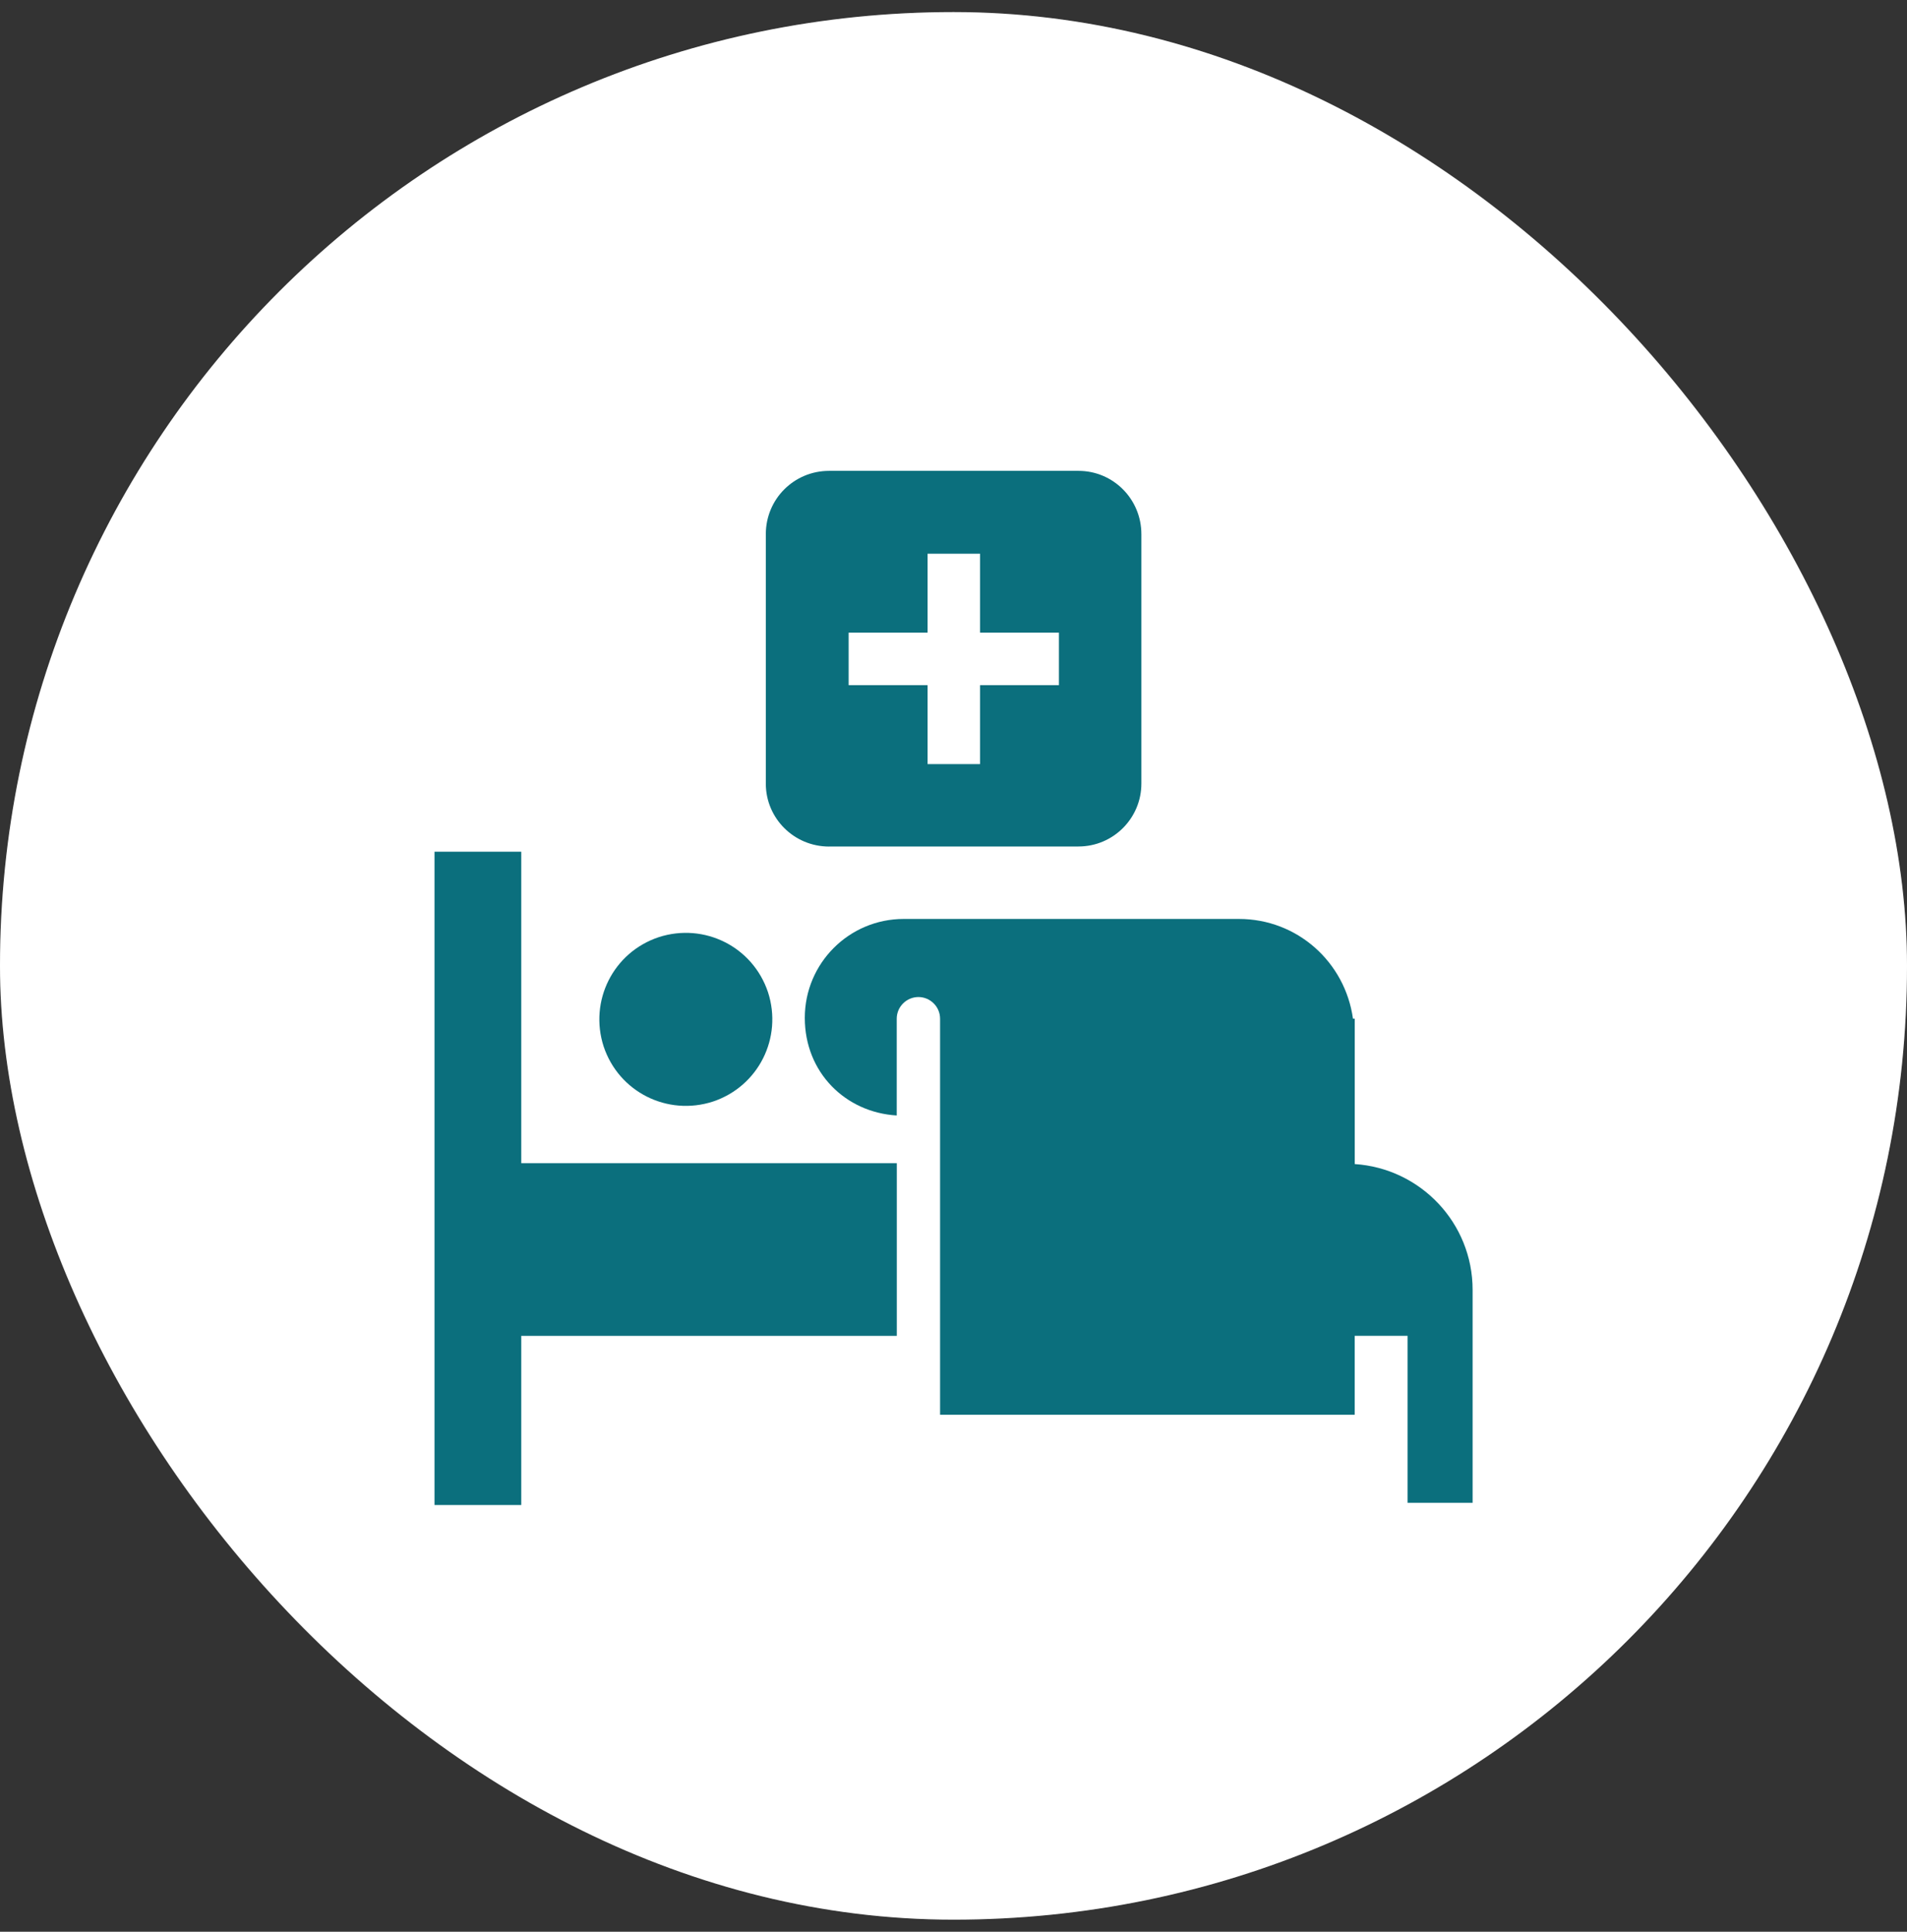 <svg xmlns="http://www.w3.org/2000/svg" width="79" height="80" viewBox="0 0 79 80" fill="none"><rect x="0" y="0" width="79" height="80" fill="#333333" stroke="none"/><rect y="0.5" width="79" height="79" rx="39.5" fill="white"></rect><rect x="0.5" y="1" width="78" height="78" rx="39" stroke="#FEFEFE" stroke-opacity="0.13"></rect><path d="M29.534 45.62C31.421 44.991 32.427 42.979 31.816 41.093C31.187 39.206 29.175 38.2 27.288 38.812C25.402 39.44 24.396 41.453 25.007 43.339C25.636 45.225 27.648 46.231 29.534 45.62Z" fill="#0B6F7D"></path><path d="M21.594 35.273H18V62.328H21.594V55.323H37.151V48.172H21.594V35.273Z" fill="#0B6F7D"></path><path d="M56.122 48.208V42.189H56.049C55.725 39.853 53.75 38.057 51.324 38.057H37.437C35.174 38.057 33.34 39.89 33.34 42.154C33.34 44.418 35.028 46.07 37.148 46.196V42.19C37.148 41.686 37.561 41.291 38.047 41.291C38.532 41.291 38.944 41.686 38.944 42.19V58.591H56.12V55.321H58.311V62.238H61.005V53.417C61.005 50.65 58.85 48.387 56.119 48.208L56.122 48.208Z" fill="#0B6F7D"></path><path d="M34.348 35.056H44.678C46.114 35.056 47.283 33.889 47.283 32.451V22.123C47.283 20.667 46.116 19.5 44.678 19.5H34.348C32.892 19.5 31.725 20.667 31.725 22.123V32.453C31.725 33.889 32.892 35.059 34.348 35.059V35.056ZM35.156 26.201H38.426V22.931H40.599V26.201H43.868V28.374H40.599V31.644H38.426V28.374H35.156V26.201Z" fill="#0B6F7D"></path></svg>